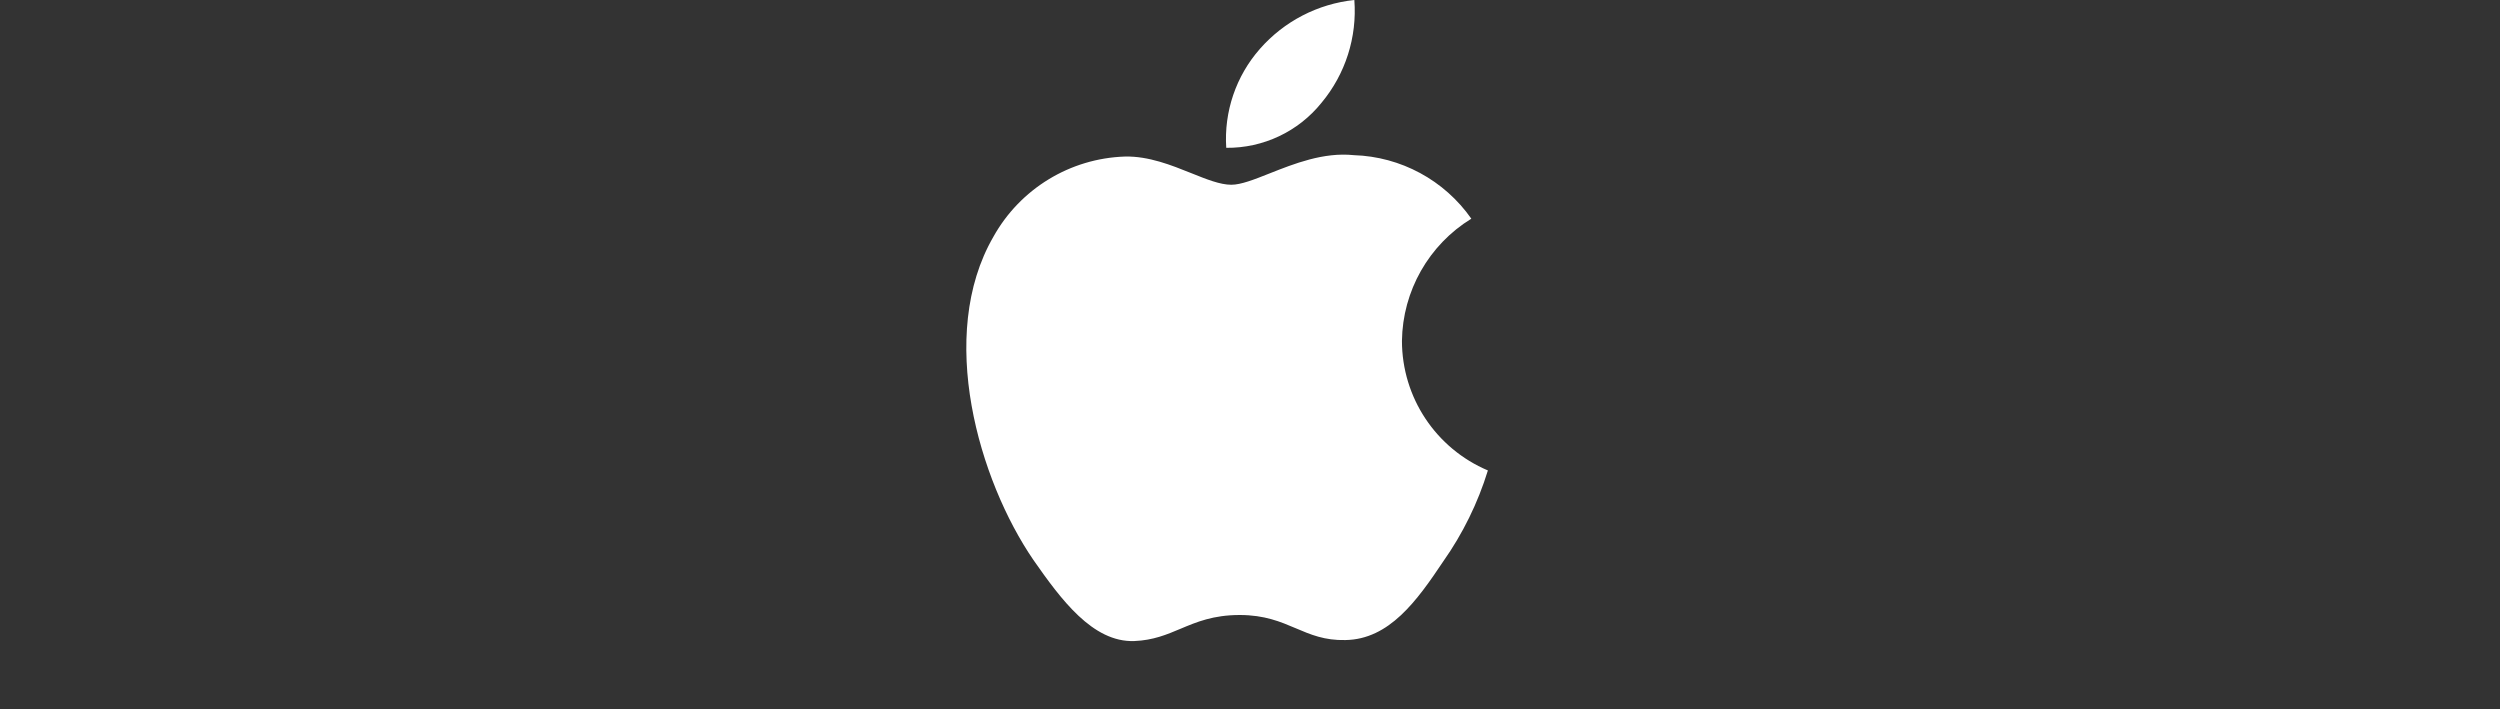 <svg width="141" height="40" viewBox="0 0 141 40" fill="none" xmlns="http://www.w3.org/2000/svg">
<rect x="0" y="0" width="141" height="40" fill="#333333" stroke="none"/>
<path fill-rule="evenodd" clip-rule="evenodd" d="M76.385 0C76.546 2.099 75.882 4.178 74.534 5.796C73.227 7.422 71.246 8.358 69.16 8.337C69.027 6.298 69.71 4.29 71.059 2.756C72.425 1.2 74.326 0.216 76.385 0ZM82.983 12.334C80.583 13.809 79.106 16.411 79.07 19.228C79.073 22.415 80.982 25.291 83.917 26.533C83.353 28.366 82.502 30.099 81.396 31.668C79.911 33.889 78.354 36.059 75.882 36.099C74.707 36.127 73.914 35.789 73.087 35.436C72.225 35.069 71.326 34.686 69.92 34.686C68.428 34.686 67.49 35.081 66.584 35.462C65.802 35.792 65.044 36.111 63.976 36.155C61.623 36.242 59.824 33.784 58.285 31.583C55.209 27.089 52.814 18.918 56.025 13.358C57.533 10.649 60.352 8.929 63.452 8.829C64.787 8.801 66.068 9.316 67.191 9.767C68.049 10.112 68.816 10.42 69.444 10.42C69.995 10.42 70.74 10.124 71.609 9.779C72.977 9.237 74.65 8.572 76.356 8.751C79.006 8.834 81.462 10.162 82.983 12.334Z" fill="white"/>
</svg>
